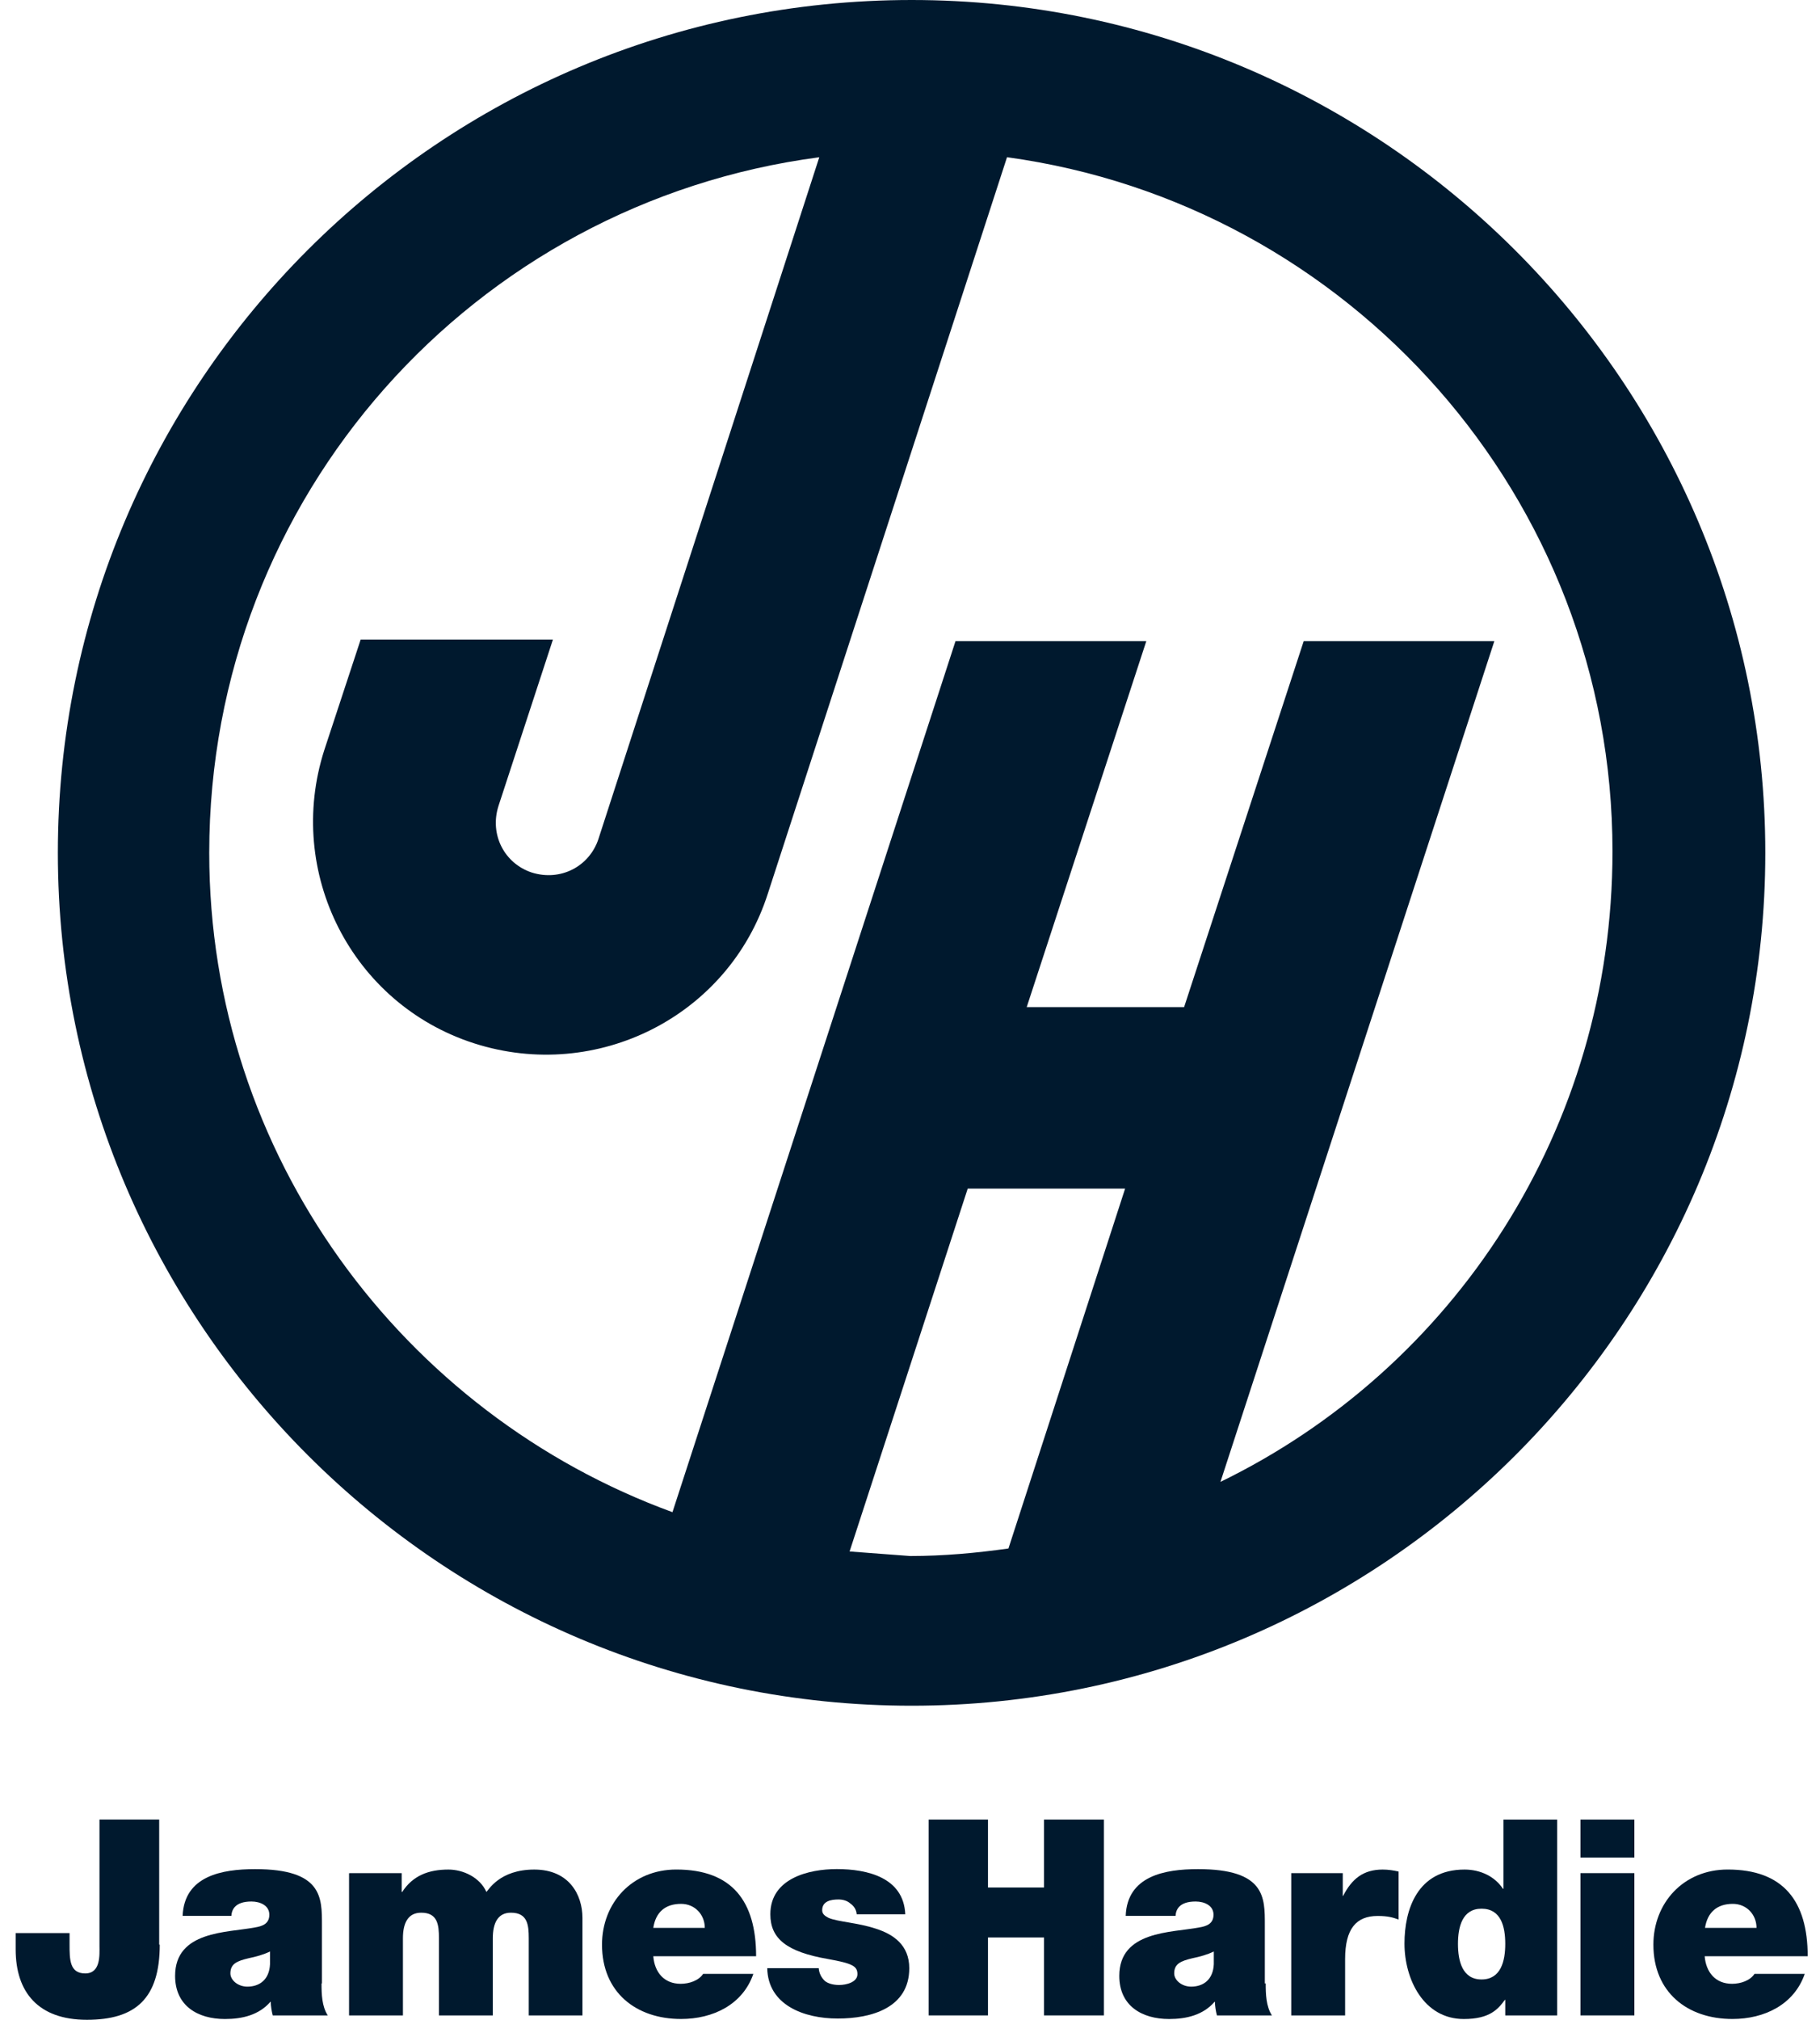 <svg width="110" height="122" viewBox="0 0 110 122" fill="none" xmlns="http://www.w3.org/2000/svg">
<g id="Layer_1" clip-path="url(#clip0_1_1002)">
<path id="Vector" d="M9.655 117.461C9.655 120.72 8.188 122 5.251 122C2.315 122 0.947 120.335 0.947 117.752V116.762H4.204V117.438C4.204 118.355 4.204 119.199 5.152 119.199C6.1 119.199 6.012 118.065 6.012 117.533V109.903H9.621V117.459H9.655V117.461Z" fill="#00192E"/>
<path id="Vector_2" d="M19.433 119.803C19.433 120.455 19.454 121.18 19.808 121.735H16.485C16.419 121.494 16.364 121.155 16.364 120.915H16.343C15.648 121.712 14.643 121.953 13.596 121.953C11.951 121.953 10.583 121.157 10.583 119.347C10.583 116.618 13.74 116.741 15.385 116.425C15.849 116.353 16.278 116.209 16.278 115.652C16.278 115.095 15.726 114.855 15.197 114.855C14.193 114.855 14.005 115.361 13.984 115.724H11.038C11.137 113.308 13.41 112.899 15.42 112.899C19.482 112.899 19.458 114.613 19.458 116.254V119.803H19.437H19.433ZM16.321 117.872C15.935 118.065 15.482 118.186 15.03 118.281C14.312 118.451 13.925 118.62 13.925 119.199C13.925 119.586 14.357 119.996 14.951 119.996C15.703 119.996 16.276 119.561 16.319 118.644V117.872H16.321Z" fill="#00192E"/>
<path id="Vector_3" d="M21.154 113.141H24.277V114.277H24.31C24.95 113.287 25.91 112.925 27.102 112.925C28.007 112.925 29.012 113.408 29.398 114.277C29.519 114.179 30.183 112.925 32.29 112.925C34.397 112.925 35.203 114.446 35.203 115.847V121.737H31.958V117.078C31.958 116.256 31.88 115.531 30.877 115.531C30.072 115.531 29.785 116.184 29.785 117.078V121.737H26.529V117.078C26.529 116.256 26.451 115.531 25.457 115.531C24.64 115.531 24.353 116.184 24.353 117.078V121.737H21.097V113.143H21.152L21.154 113.141Z" fill="#00192E"/>
<path id="Vector_4" d="M39.485 118.161C39.561 119.127 40.137 119.826 41.139 119.826C41.658 119.826 42.232 119.633 42.497 119.224H45.533C44.893 121.083 43.094 121.951 41.163 121.951C38.437 121.951 36.385 120.335 36.385 117.461C36.385 114.951 38.195 112.923 40.876 112.923C44.241 112.923 45.699 114.83 45.699 118.161H39.485ZM42.597 116.447C42.597 115.65 42.002 114.997 41.163 114.997C40.203 114.997 39.629 115.504 39.485 116.447H42.597Z" fill="#00192E"/>
<path id="Vector_5" d="M51.778 115.626C51.757 115.336 51.6 115.118 51.392 114.974C51.204 114.804 50.939 114.732 50.674 114.732C50.221 114.732 49.692 114.83 49.692 115.385C49.692 115.626 49.891 115.747 50.079 115.843C50.631 116.084 51.844 116.133 52.925 116.493C53.996 116.832 54.956 117.485 54.956 118.883C54.956 121.273 52.683 121.924 50.631 121.924C48.578 121.924 46.415 121.104 46.372 118.883H49.484C49.505 119.174 49.628 119.439 49.858 119.657C50.036 119.801 50.344 119.898 50.719 119.898C51.15 119.898 51.823 119.729 51.823 119.246C51.823 118.763 51.536 118.595 50.036 118.328C47.542 117.894 46.559 117.097 46.559 115.625C46.559 113.451 48.887 112.896 50.576 112.896C52.42 112.896 54.615 113.402 54.714 115.625H51.778V115.626Z" fill="#00192E"/>
<path id="Vector_6" d="M56.127 109.905H59.713V114.01H63.101V109.905H66.721V121.735H63.101V117.027H59.713V121.735H56.127V109.905Z" fill="#00192E"/>
<path id="Vector_7" d="M76.499 119.803C76.499 120.455 76.52 121.18 76.873 121.735H73.551C73.484 121.494 73.43 121.155 73.43 120.915H73.408C72.714 121.712 71.709 121.953 70.661 121.953C69.017 121.953 67.649 121.157 67.649 119.347C67.649 116.618 70.806 116.741 72.46 116.425C72.913 116.353 73.344 116.209 73.344 115.652C73.344 115.095 72.792 114.855 72.263 114.855C71.258 114.855 71.071 115.361 71.05 115.724H68.037C68.125 113.308 70.4 112.899 72.408 112.899C76.479 112.899 76.446 114.613 76.446 116.254V119.803H76.501H76.499ZM73.364 117.872C72.977 118.065 72.525 118.186 72.072 118.281C71.354 118.451 70.968 118.62 70.968 119.199C70.968 119.586 71.399 119.996 71.994 119.996C72.745 119.996 73.319 119.561 73.362 118.644V117.872H73.364Z" fill="#00192E"/>
<path id="Vector_8" d="M78.044 113.141H81.156V114.518H81.177C81.708 113.48 82.402 112.925 83.571 112.925C83.903 112.925 84.211 112.973 84.531 113.045V115.944C84.189 115.823 83.903 115.728 83.263 115.728C81.971 115.728 81.298 116.499 81.298 118.334V121.737H78.042V113.143L78.044 113.141Z" fill="#00192E"/>
<path id="Vector_9" d="M94.112 121.735H90.977V120.794H90.955C90.548 121.349 90.05 121.953 88.472 121.953C86.055 121.953 84.886 119.563 84.886 117.391C84.886 115.363 85.647 112.925 88.517 112.925C89.498 112.925 90.36 113.359 90.835 114.084H90.868V109.907H94.112V121.737V121.735ZM89.543 115.289C88.374 115.289 88.119 116.4 88.119 117.415C88.119 118.429 88.372 119.563 89.543 119.563C90.713 119.563 90.977 118.453 90.977 117.415C90.977 116.376 90.723 115.289 89.543 115.289Z" fill="#00192E"/>
<path id="Vector_10" d="M98.781 111.548V112.2H95.525V109.905H98.781V111.548ZM95.525 113.141H98.781V121.735H95.525V113.141Z" fill="#00192E"/>
<path id="Vector_11" d="M103.03 118.161C103.108 119.127 103.682 119.826 104.684 119.826C105.203 119.826 105.777 119.633 106.042 119.224H109.078C108.438 121.083 106.639 121.951 104.708 121.951C101.982 121.951 99.93 120.335 99.93 117.461C99.93 114.951 101.74 112.923 104.421 112.923C107.786 112.923 109.256 114.83 109.256 118.161H103.032H103.03ZM106.163 116.447C106.163 115.65 105.568 114.997 104.729 114.997C103.781 114.997 103.196 115.504 103.051 116.447H106.163Z" fill="#00192E"/>
<path id="Vector_12" d="M55.1 0C26.55 0 3.497 23.108 3.497 51.515C3.497 79.921 26.651 103.029 55.1 103.029C83.55 103.029 106.694 79.919 106.694 51.515C106.694 23.11 83.552 0 55.1 0ZM51.349 93.712L58.489 71.792H68.002L60.95 93.531C59.03 93.804 57.02 93.987 55.013 93.987C53.821 93.895 52.541 93.804 51.349 93.712ZM73.763 89.511L90.317 38.727H78.795L71.567 60.831H62.054L69.282 38.727H57.75L40.644 91.338C24.367 85.401 12.646 69.782 12.646 51.515C12.646 29.957 28.659 12.239 49.517 9.498L36.164 50.693C35.612 52.337 33.88 53.25 32.136 52.701C30.491 52.154 29.576 50.418 30.128 48.682L33.417 38.635H21.797L19.601 45.303C17.228 52.701 21.255 60.646 28.661 63.021C36.077 65.397 44.035 61.379 46.407 53.979L60.864 9.496C81.534 12.326 97.458 30.047 97.458 51.419C97.458 68.228 87.846 82.658 73.763 89.509" fill="#00192E"/>
</g>
<defs>
<clipPath id="clip0_1_1002">
<rect width="108.306" height="122" fill="white" transform="translate(0.947)"/>
</clipPath>
</defs>
</svg>
